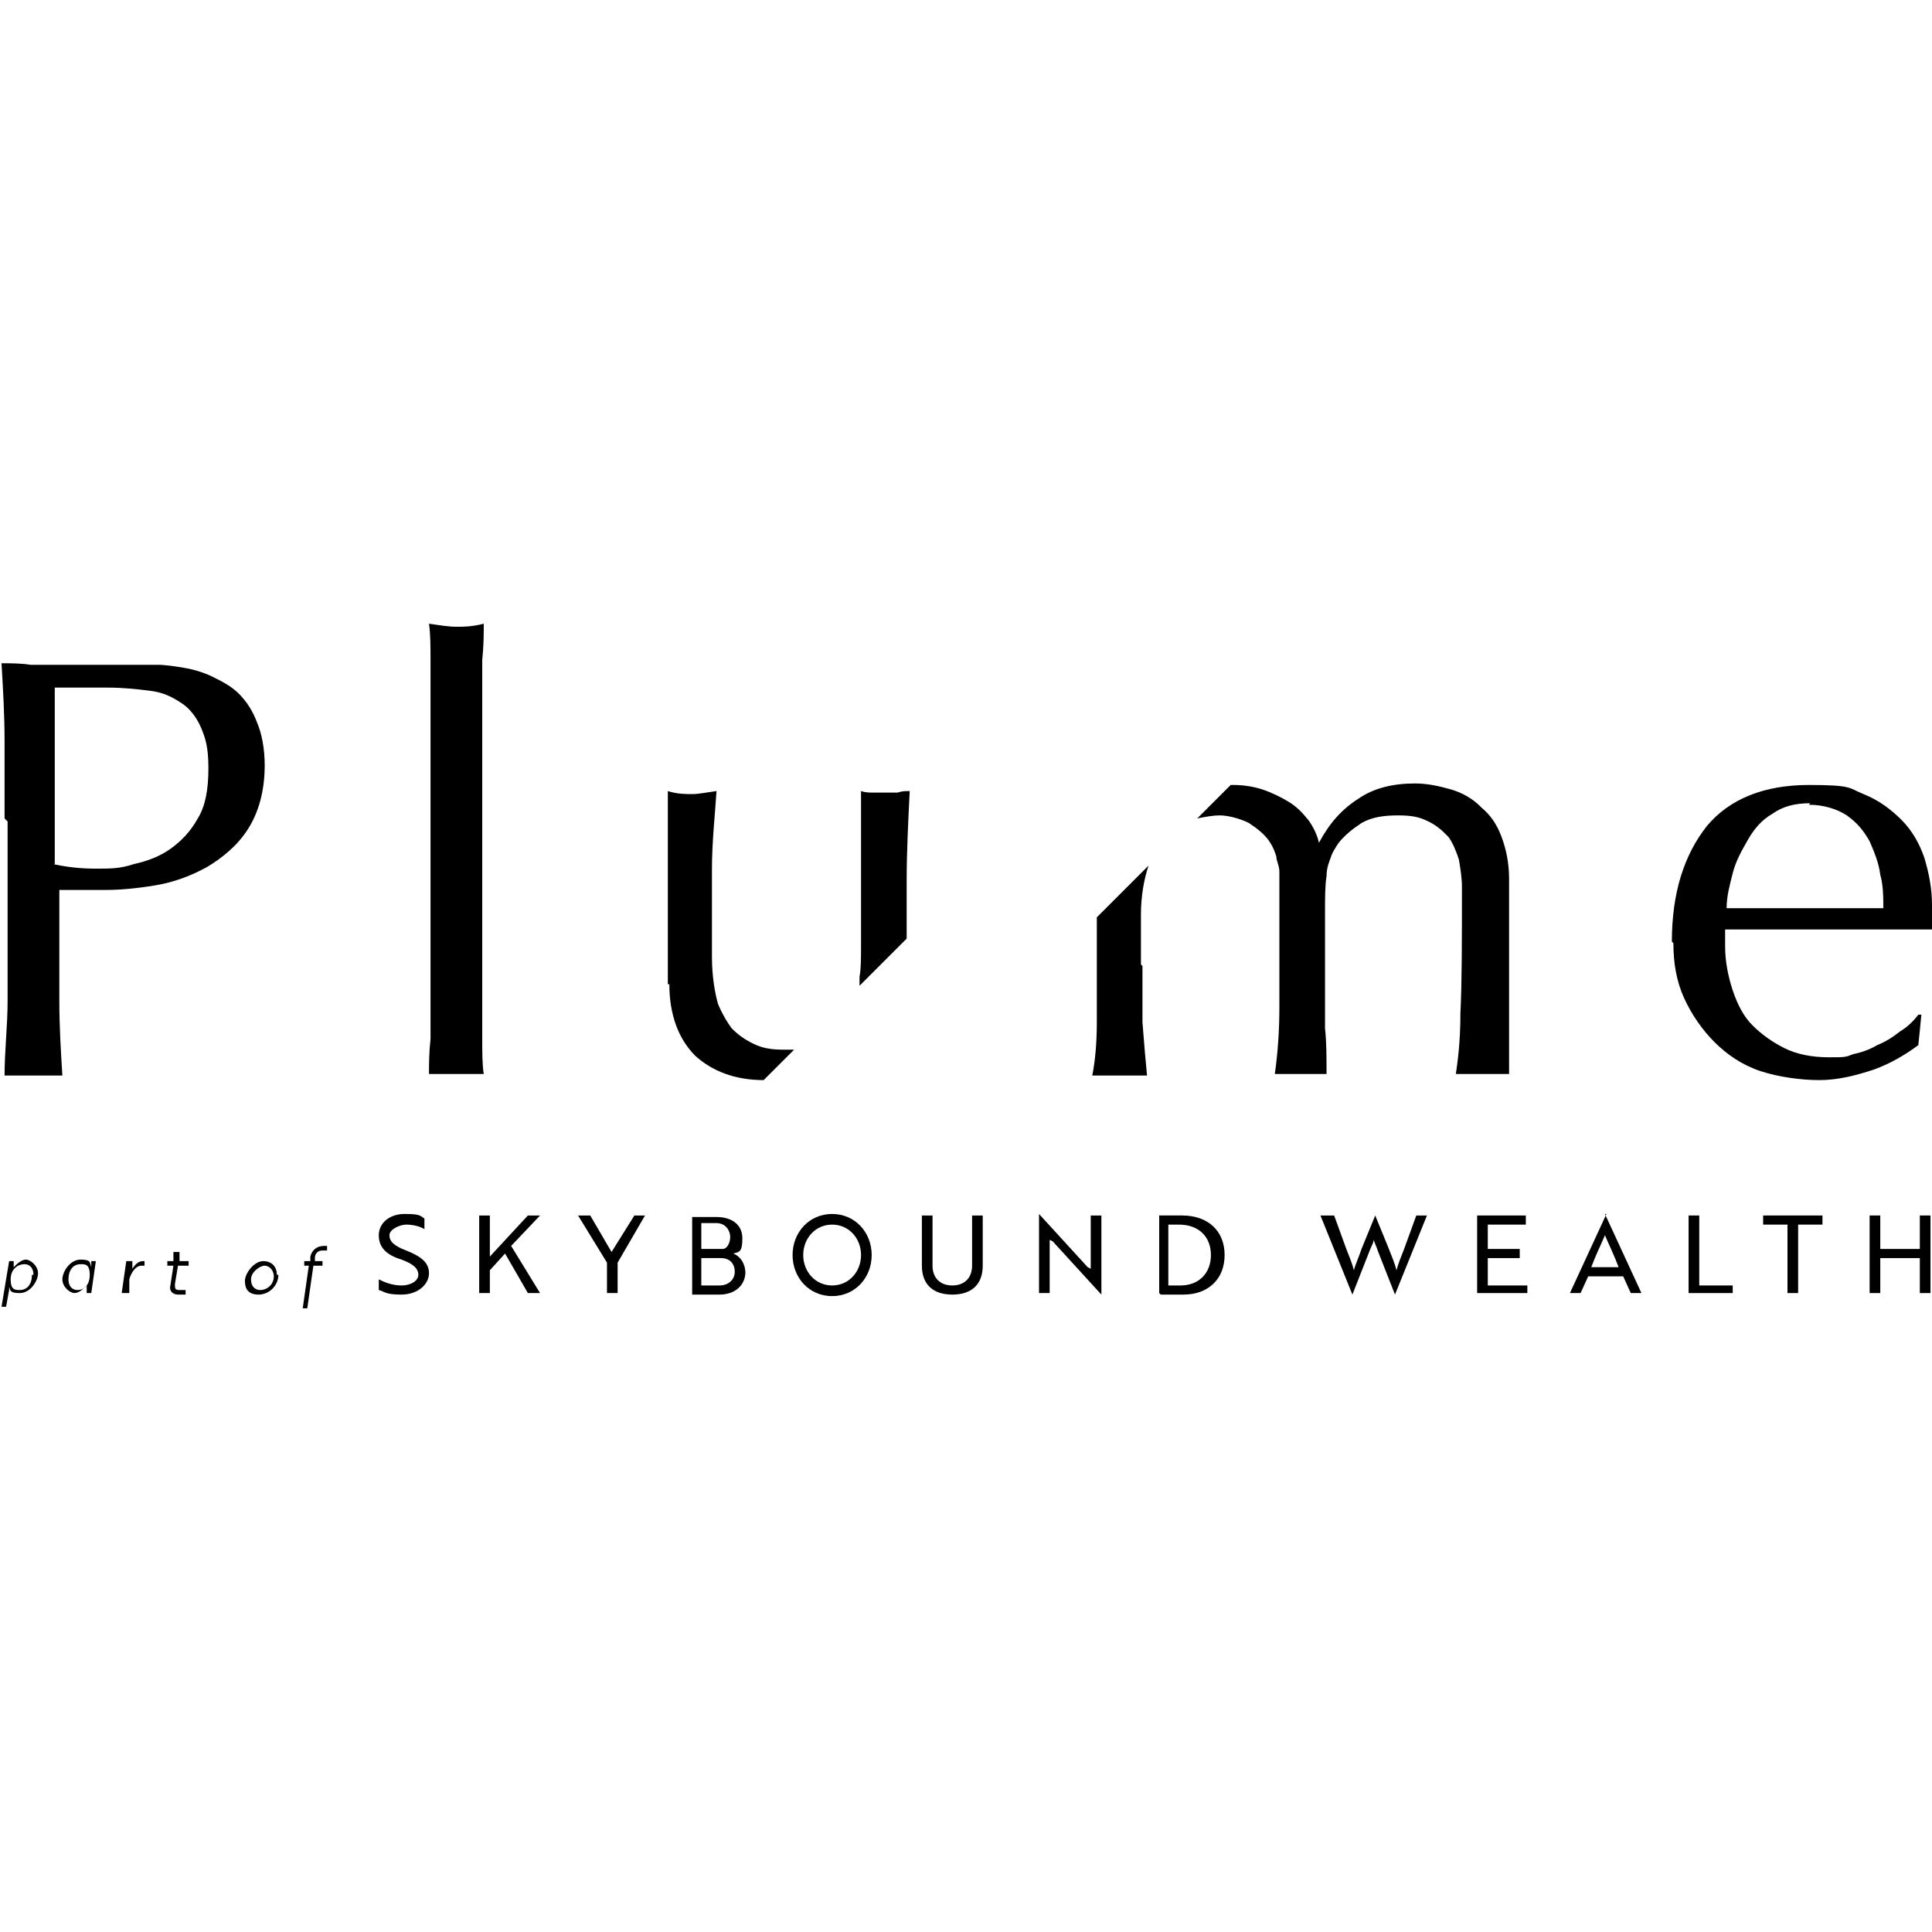 <svg viewBox="0 0 127 127" version="1.1" xmlns="http://www.w3.org/2000/svg" id="Layer_1">
  
  <path d="M2.2,83.8c0-.4-.2-.7-.6-.7s-.9.3-.9,1,.3.7.6.7c.5,0,.8-.4.8-1M.6,82.9h.3v.2c0,0,0,.2,0,.2h0c.2-.2.5-.5.8-.5s.8.4.8.9-.5,1.3-1.2,1.3-.6-.2-.7-.4h0s0,0,0,.2l-.2,1.1H.1l.5-3Z"></path>
  <path d="M4.5,84.1c0,.4.2.7.6.7s.8-.3.8-1-.3-.7-.6-.7c-.5,0-.8.4-.8,1M6,85h-.3v-.3c0,0,0-.2,0-.2h0c-.2.2-.5.5-.8.5s-.8-.4-.8-.9.5-1.3,1.2-1.3.6.2.7.5h0s0,0,0-.2v-.2h.3l-.3,2.1Z"></path>
  <path d="M8.4,82.9h.3v.3c0,0,0,.2,0,.2h0c.2-.3.4-.5.7-.5s.1,0,.1,0v.3c0,0-.1,0-.2,0-.4,0-.7.5-.8.9v.9h-.5l.3-2.1Z"></path>
  <path d="M11.4,82.9v-.6h.4v.6c0,0,.6,0,.6,0v.3h-.7l-.2,1.2c0,.3,0,.4.3.4s.3,0,.4,0v.3c-.1,0-.3,0-.5,0-.3,0-.6-.2-.5-.6l.2-1.3h-.4v-.3h.4Z"></path>
  <path d="M18,83.9c0-.4-.3-.7-.6-.7s-.9.4-.9.9.3.7.6.7c.5,0,.9-.4.9-.9M18.3,83.8c0,.7-.6,1.3-1.3,1.3s-.9-.4-.9-.9.6-1.3,1.2-1.3.9.4.9.9"></path>
  <path d="M20.4,82.9v-.3c.1-.4.4-.7.9-.7s.2,0,.2,0v.3c0,0-.2,0-.3,0-.3,0-.5.2-.5.5v.2s.5,0,.5,0v.3h-.6l-.4,2.8h-.3l.4-2.8h-.3v-.3h.4Z"></path>
  <path d="M24.9,84.8v-.7c.4.2.9.4,1.5.4s1.1-.3,1.1-.7-.3-.7-1.1-1c-1-.3-1.5-.8-1.5-1.6s.7-1.4,1.7-1.4,1,.1,1.3.3v.7c-.3-.2-.8-.3-1.2-.3s-1.1.3-1.1.7.3.7,1.1,1c1,.4,1.5.8,1.5,1.5s-.7,1.4-1.8,1.4-1.1-.2-1.5-.3"></path>
  <polygon points="32.2 82.6 34.7 79.9 35.5 79.9 33.6 81.9 35.5 85 34.7 85 33.2 82.4 32.2 83.5 32.2 85 31.5 85 31.5 79.9 32.2 79.9 32.2 82.6"></polygon>
  <polygon points="38.8 79.9 40.2 82.3 41.7 79.9 42.4 79.9 40.6 83 40.6 85 39.9 85 39.9 83 38 79.9 38.8 79.9"></polygon>
  <path d="M46.2,84.5h1.1c.6,0,1-.4,1-.9s-.3-.9-.9-.9h-1.3v1.8h0ZM47.5,82.1c.3,0,.5-.4.5-.8s-.3-.9-.9-.9h-1v1.7h1.4ZM49,83.6c0,.9-.7,1.5-1.7,1.5h-1.8v-5.1h1.6c1,0,1.7.5,1.7,1.4s-.2.9-.6,1c.5.2.8.7.8,1.3"></path>
  <path d="M54.7,84.5c1.1,0,1.9-.9,1.9-2s-.8-2-1.9-2-1.9.9-1.9,2,.8,2,1.9,2M54.7,79.8c1.5,0,2.6,1.2,2.6,2.7s-1.1,2.7-2.6,2.7-2.6-1.2-2.6-2.7,1.1-2.7,2.6-2.7"></path>
  <path d="M64.6,83.2c0,1.2-.7,1.9-2,1.9s-2-.7-2-1.9v-3.3h.7v3.3c0,.8.5,1.3,1.3,1.3s1.3-.5,1.3-1.3v-3.3h.7v3.3Z"></path>
  <polygon points="72.4 85.1 69.2 81.6 69 81.5 69 85 68.3 85 68.3 79.8 68.3 79.8 71.5 83.3 71.7 83.4 71.7 79.9 72.4 79.9 72.4 85.1 72.4 85.1"></polygon>
  <path d="M76.8,80.5v4h.8c1.2,0,2-.8,2-2s-.8-2-2.1-2h-.8ZM76.2,85v-5.1h1.5c1.7,0,2.8,1,2.8,2.6s-1.1,2.6-2.7,2.6h-1.5Z"></path>
  <path d="M87.7,79.9l.8,2.2c.2.5.4,1,.5,1.4.1-.4.3-.8.5-1.4l.9-2.2h0l.9,2.2c.2.5.4,1,.5,1.4.1-.4.3-.9.5-1.4l.8-2.2h.7l-2.1,5.2h0l-1.1-2.8c-.1-.3-.2-.5-.3-.8,0,.2-.2.5-.3.8l-1.1,2.8h0l-2.1-5.2h.7Z"></path>
  <polygon points="97.1 85 97.1 79.9 100.3 79.9 100.3 80.5 97.8 80.5 97.8 82.1 99.9 82.1 99.9 82.7 97.8 82.7 97.8 84.5 100.4 84.5 100.4 85 97.1 85"></polygon>
  <path d="M106.4,83.3c-.3-.8-.6-1.4-.9-2.1-.3.7-.6,1.3-.9,2.1h1.8ZM105.5,79.8h0l2.4,5.2h-.7l-.5-1.1h-2.3l-.5,1.1h-.7l2.4-5.2Z"></path>
  <polygon points="111 85 111 79.9 111.7 79.9 111.7 84.5 113.9 84.5 113.9 85 111 85"></polygon>
  <polygon points="118.2 80.5 118.2 85 117.5 85 117.5 80.5 115.9 80.5 115.9 79.9 119.8 79.9 119.8 80.5 118.2 80.5"></polygon>
  <polygon points="126.2 85 126.2 82.7 123.6 82.7 123.6 85 122.9 85 122.9 79.9 123.6 79.9 123.6 82.1 126.2 82.1 126.2 79.9 126.9 79.9 126.9 85 126.2 85"></polygon>
  <path d="M3.5,56.8c.9.2,1.8.3,2.8.3s1.6,0,2.5-.3c.9-.2,1.7-.5,2.4-1,.7-.5,1.3-1.1,1.8-2,.5-.8.7-1.9.7-3.3s-.2-2-.5-2.7c-.3-.7-.8-1.3-1.3-1.6-.6-.4-1.2-.7-2.1-.8-.8-.1-1.7-.2-2.7-.2h-3.5v11.6h0ZM.3,53.8c0-1.7,0-3.4,0-5.1,0-1.7-.1-3.4-.2-5.1.6,0,1.3,0,1.9.1.6,0,1.3,0,1.9,0s.7,0,1.1,0,.9,0,1.4,0c.5,0,.9,0,1.3,0,.4,0,.8,0,1.1,0s.9,0,1.5,0c.6,0,1.2.1,1.8.2.6.1,1.3.3,1.9.6.6.3,1.2.6,1.7,1.1.5.5.9,1.1,1.2,1.9.3.7.5,1.7.5,2.8,0,1.7-.4,3.1-1.1,4.2-.7,1.1-1.7,1.9-2.7,2.5-1.1.6-2.2,1-3.4,1.2-1.2.2-2.3.3-3.2.3s-1.1,0-1.6,0-1,0-1.5,0v2.2c0,1.7,0,3.4,0,5.1,0,1.7.1,3.3.2,4.9-.6,0-1.2,0-1.9,0s-1.3,0-1.9,0c0-1.6.2-3.3.2-4.9,0-1.7,0-3.4,0-5.1v-6.7Z"></path>
  <path d="M28.3,49.4c0-1,0-2.1,0-3.1,0-1,0-2,0-2.9,0-.9,0-1.7-.1-2.4.7.1,1.3.2,1.8.2s1,0,1.8-.2c0,.7,0,1.4-.1,2.4,0,.9,0,1.9,0,2.9,0,1,0,2.1,0,3.1,0,1,0,2,0,2.9v7.1c0,.9,0,1.9,0,2.9,0,1,0,2.1,0,3.1,0,1,0,2,0,2.9,0,.9,0,1.7.1,2.3-.6,0-1.2,0-1.8,0s-1.2,0-1.8,0c0-.6,0-1.4.1-2.3,0-.9,0-1.9,0-2.9,0-1,0-2.1,0-3.1,0-1,0-2,0-2.9v-7.1c0-.9,0-1.9,0-2.9"></path>
  <path d="M119,52.8c-1,0-1.8.2-2.5.7-.7.4-1.2,1-1.6,1.7-.4.7-.8,1.4-1,2.2-.2.8-.4,1.5-.4,2.3.8,0,1.7,0,2.5,0s1.7,0,2.6,0,1.7,0,2.6,0c.9,0,1.8,0,2.6,0,0-.7,0-1.5-.2-2.2-.1-.8-.4-1.5-.7-2.2-.4-.7-.8-1.2-1.5-1.7-.6-.4-1.5-.7-2.5-.7M109.9,61.9c0-3.2.8-5.7,2.3-7.6,1.5-1.8,3.8-2.7,6.7-2.7s2.6.2,3.6.6c1,.4,1.8,1,2.5,1.7.7.7,1.2,1.6,1.5,2.5.3,1,.5,2,.5,3.1s0,.5,0,.8c0,.2,0,.5,0,.8-1.4,0-2.8,0-4.2,0-1.4,0-2.8,0-4.2,0s-1.7,0-2.6,0c-.8,0-1.7,0-2.6,0,0,.1,0,.3,0,.6v.5c0,1,.2,2,.5,2.9s.7,1.7,1.3,2.3c.6.6,1.3,1.1,2.1,1.5s1.8.6,2.9.6,1.1,0,1.6-.2c.5-.1,1.1-.3,1.6-.6.5-.2,1-.5,1.5-.9.5-.3.9-.7,1.2-1.1h.2c0,.1-.2,2-.2,2-.8.6-1.8,1.2-2.9,1.6-1.2.4-2.4.7-3.6.7s-2.7-.2-3.9-.6-2.2-1.1-3-1.9c-.8-.8-1.5-1.8-2-2.9-.5-1.1-.7-2.3-.7-3.6"></path>
  <path d="M44,64.7c0,2,.6,3.6,1.7,4.7,1.1,1,2.6,1.6,4.5,1.6l2-2c-.2,0-.5,0-.7,0-.8,0-1.4-.1-2-.4-.6-.3-1-.6-1.4-1-.3-.4-.6-.9-.9-1.6-.2-.7-.4-1.8-.4-3.1,0-2,0-3.9,0-5.7,0-1.9.2-3.6.3-5.2-.7.1-1.2.2-1.6.2s-1,0-1.6-.2c0,1.1,0,2.2,0,3.3,0,1.1,0,2.1,0,3s0,1.9,0,2.9c0,1,0,2.2,0,3.5"></path>
  <path d="M56.6,62.1c0,.9,0,1.6-.1,2.1,0,.2,0,.4,0,.6l3.1-3.1c0-1.3,0-2.6,0-3.8,0-1.9.1-3.9.2-5.9-.3,0-.5,0-.8.1-.3,0-.5,0-.8,0s-.6,0-.8,0c-.3,0-.5,0-.8-.1,0,.5,0,1,0,1.5,0,.5,0,1.1,0,1.6v3.3c0,1.5,0,2.8,0,3.6"></path>
  <path d="M75,63.4v-3.3c0-1.2.2-2.3.5-3.2l-3.4,3.4v3.2c0,1.2,0,2.4,0,3.7,0,1.3-.1,2.5-.3,3.5.6,0,1.2,0,1.8,0s1.2,0,1.8,0c-.1-1-.2-2.2-.3-3.5,0-1.3,0-2.5,0-3.7"></path>
  <path d="M97.3,53c-.5-.5-1.2-.9-1.9-1.1-.7-.2-1.5-.4-2.4-.4-1.4,0-2.7.3-3.7,1-1.1.7-1.9,1.6-2.6,2.9h0c-.1-.5-.4-1.1-.7-1.5-.4-.5-.8-.9-1.3-1.2-.5-.3-1.1-.6-1.7-.8s-1.3-.3-1.9-.3-.1,0-.2,0l-2.2,2.2c.5-.1,1-.2,1.5-.2s1.3.2,1.9.5c.6.4,1.1.8,1.4,1.3.2.3.3.6.4.9,0,.3.2.6.2,1,0,.4,0,1,0,1.6,0,.7,0,1.7,0,2.9s0,2.9,0,4.4c0,1.5-.1,3-.3,4.4.6,0,1.2,0,1.7,0s1.1,0,1.7,0c0-1.1,0-2.1-.1-3,0-.9,0-2,0-3.1,0-1.9,0-3.3,0-4.4,0-1.1,0-1.9.1-2.5,0-.6.2-1,.3-1.3.1-.3.3-.6.5-.9.4-.5.9-.9,1.5-1.3.7-.4,1.5-.5,2.4-.5s1.4.1,2,.4.9.6,1.3,1c.3.4.5.9.7,1.5.1.6.2,1.2.2,1.8,0,3.6,0,6.3-.1,8.3,0,2-.2,3.3-.3,4,.3,0,.6,0,.9,0h1.7c.3,0,.6,0,.9,0,0-.8,0-1.5,0-2.1,0-.7,0-1.3,0-2,0-1.1,0-2.2,0-3,0-.9,0-1.7,0-2.4,0-.7,0-1.3,0-1.8,0-.5,0-1,0-1.5,0-1.1-.2-2-.5-2.8-.3-.8-.7-1.4-1.3-1.9"></path>
</svg>